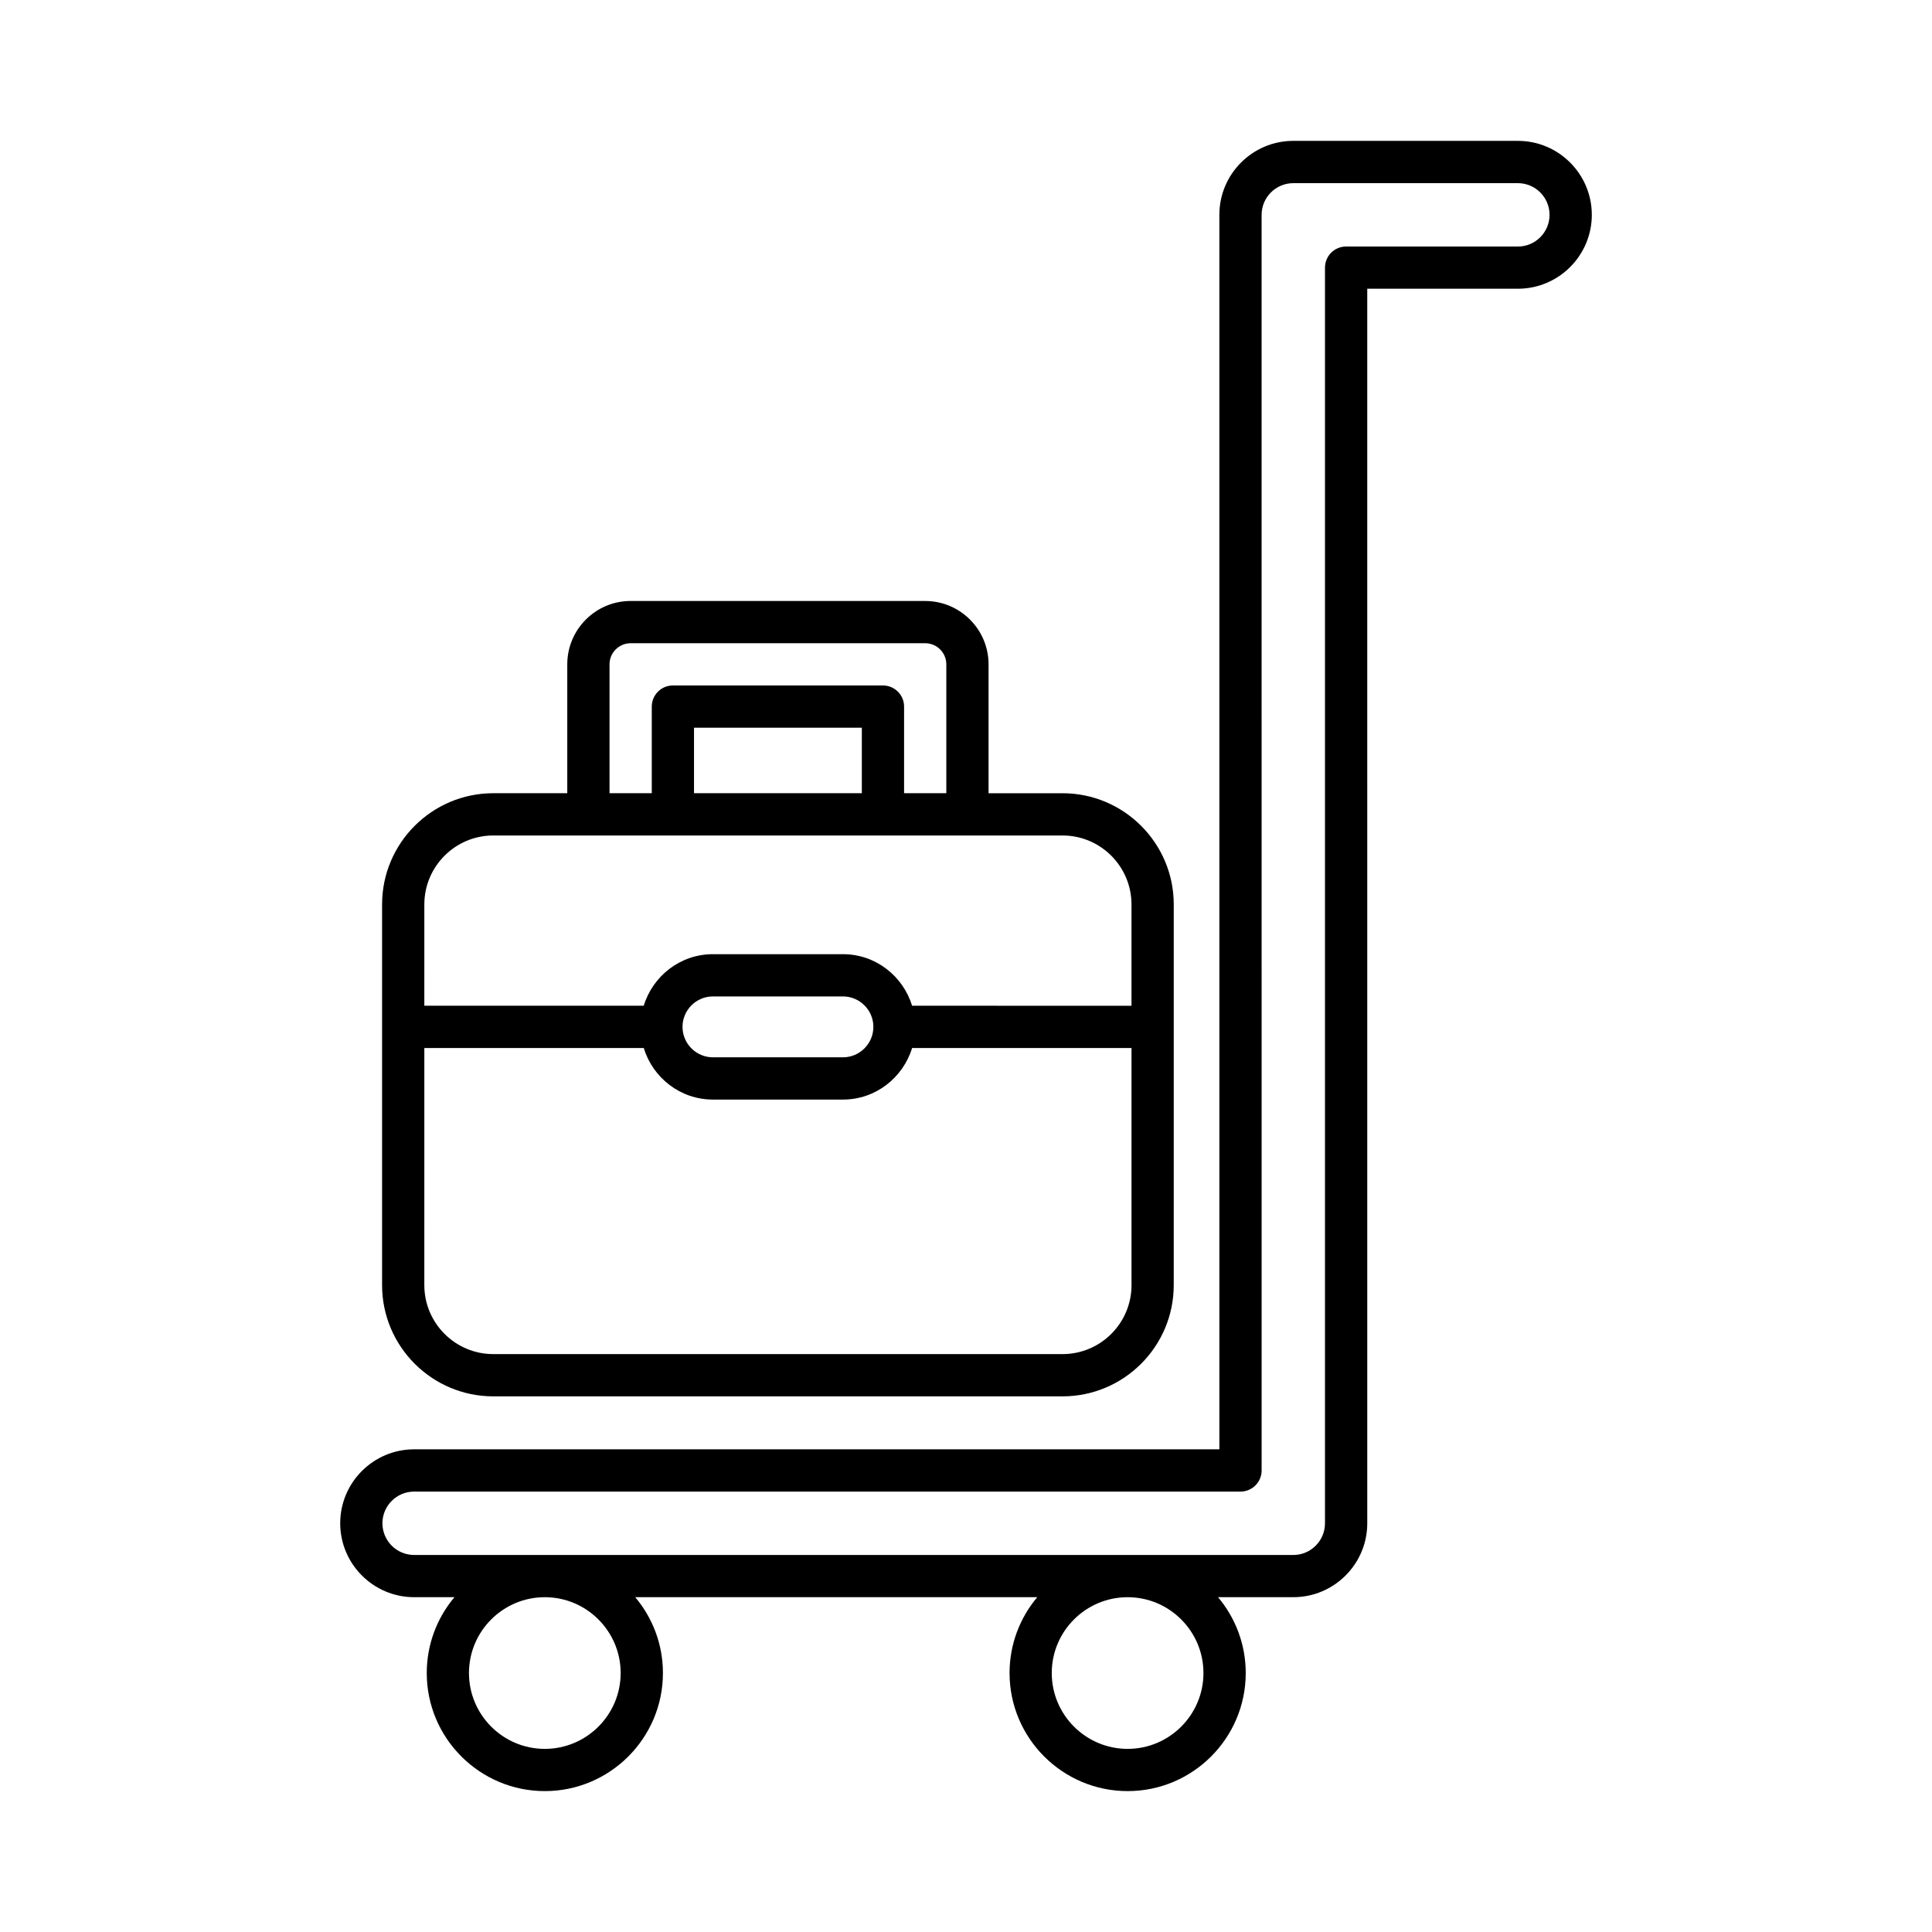 <?xml version="1.0" encoding="UTF-8"?>
<!-- Uploaded to: ICON Repo, www.svgrepo.com, Generator: ICON Repo Mixer Tools -->
<svg fill="#000000" width="800px" height="800px" version="1.1" viewBox="144 144 512 512" xmlns="http://www.w3.org/2000/svg">
 <g>
  <path d="m546.25 181.33h-59.512c-10.801 0-19.594 8.789-19.594 19.594v327.16h-213.39c-10.801 0-19.594 8.789-19.594 19.594 0 10.801 8.789 19.594 19.594 19.594h10.68c-4.574 5.441-7.34 12.449-7.34 20.098 0 17.254 14.039 31.293 31.293 31.293 17.258 0 31.297-14.039 31.297-31.293 0-7.648-2.766-14.656-7.34-20.098h106.54c-4.574 5.441-7.34 12.449-7.34 20.098 0 17.254 14.039 31.293 31.297 31.293 17.254 0 31.293-14.039 31.293-31.293 0-7.648-2.766-14.656-7.34-20.098h19.953c10.801 0 19.594-8.789 19.594-19.594l-0.004-327.16h39.918c10.801 0 19.594-8.789 19.594-19.594-0.004-10.801-8.793-19.594-19.594-19.594zm-257.87 426.14c-11.082 0-20.098-9.016-20.098-20.098 0-11.082 9.016-20.098 20.098-20.098 11.082 0 20.102 9.016 20.102 20.098 0 11.078-9.02 20.098-20.102 20.098zm154.45 0c-11.082 0-20.102-9.016-20.102-20.098 0-11.082 9.016-20.098 20.102-20.098 11.082 0 20.098 9.016 20.098 20.098 0 11.078-9.016 20.098-20.098 20.098zm103.42-398.14h-45.516c-3.09 0-5.598 2.508-5.598 5.598v332.76c0 4.629-3.766 8.398-8.398 8.398l-232.99-0.004c-4.629 0-8.398-3.766-8.398-8.398 0-4.629 3.766-8.398 8.398-8.398h219c3.09 0 5.598-2.508 5.598-5.598l-0.004-332.75c0-4.629 3.766-8.398 8.398-8.398h59.512c4.629 0 8.398 3.766 8.398 8.398-0.004 4.633-3.769 8.398-8.398 8.398z"/>
  <path d="m274.73 514.05h150.85c16.254 0 29.473-13.223 29.473-29.473l0.004-100.89c0-16.254-13.223-29.473-29.473-29.473h-19.605v-34.152c0-9.262-7.531-16.793-16.793-16.793l-78.059-0.004c-9.262 0-16.793 7.531-16.793 16.793v34.152h-19.605c-16.254 0-29.473 13.223-29.473 29.473v100.89c0 16.254 13.223 29.477 29.473 29.477zm30.801-193.99c0-3.086 2.512-5.598 5.598-5.598h78.059c3.086 0 5.598 2.512 5.598 5.598v34.152h-11.195v-22.957c0-3.09-2.508-5.598-5.598-5.598h-55.668c-3.09 0-5.598 2.508-5.598 5.598v22.957h-11.195zm66.863 16.793v17.359h-44.473v-17.359zm-115.94 46.836c0-10.078 8.199-18.277 18.277-18.277h150.85c10.078 0 18.277 8.199 18.277 18.277v26.848l-58.141-0.004c-2.414-7.879-9.672-13.664-18.336-13.664h-34.449c-8.66 0-15.918 5.785-18.336 13.664h-58.145zm119 32.441c0 4.449-3.617 8.07-8.066 8.07h-34.449c-4.445 0-8.066-3.617-8.066-8.07 0-4.445 3.617-8.066 8.066-8.066h34.449c4.449 0.004 8.066 3.621 8.066 8.066zm-119 5.602h58.145c2.414 7.883 9.672 13.668 18.336 13.668h34.449c8.66 0 15.918-5.785 18.336-13.668h58.145v62.844c0 10.078-8.199 18.277-18.277 18.277h-150.86c-10.078 0-18.277-8.199-18.277-18.277z"/>
 </g>
</svg>